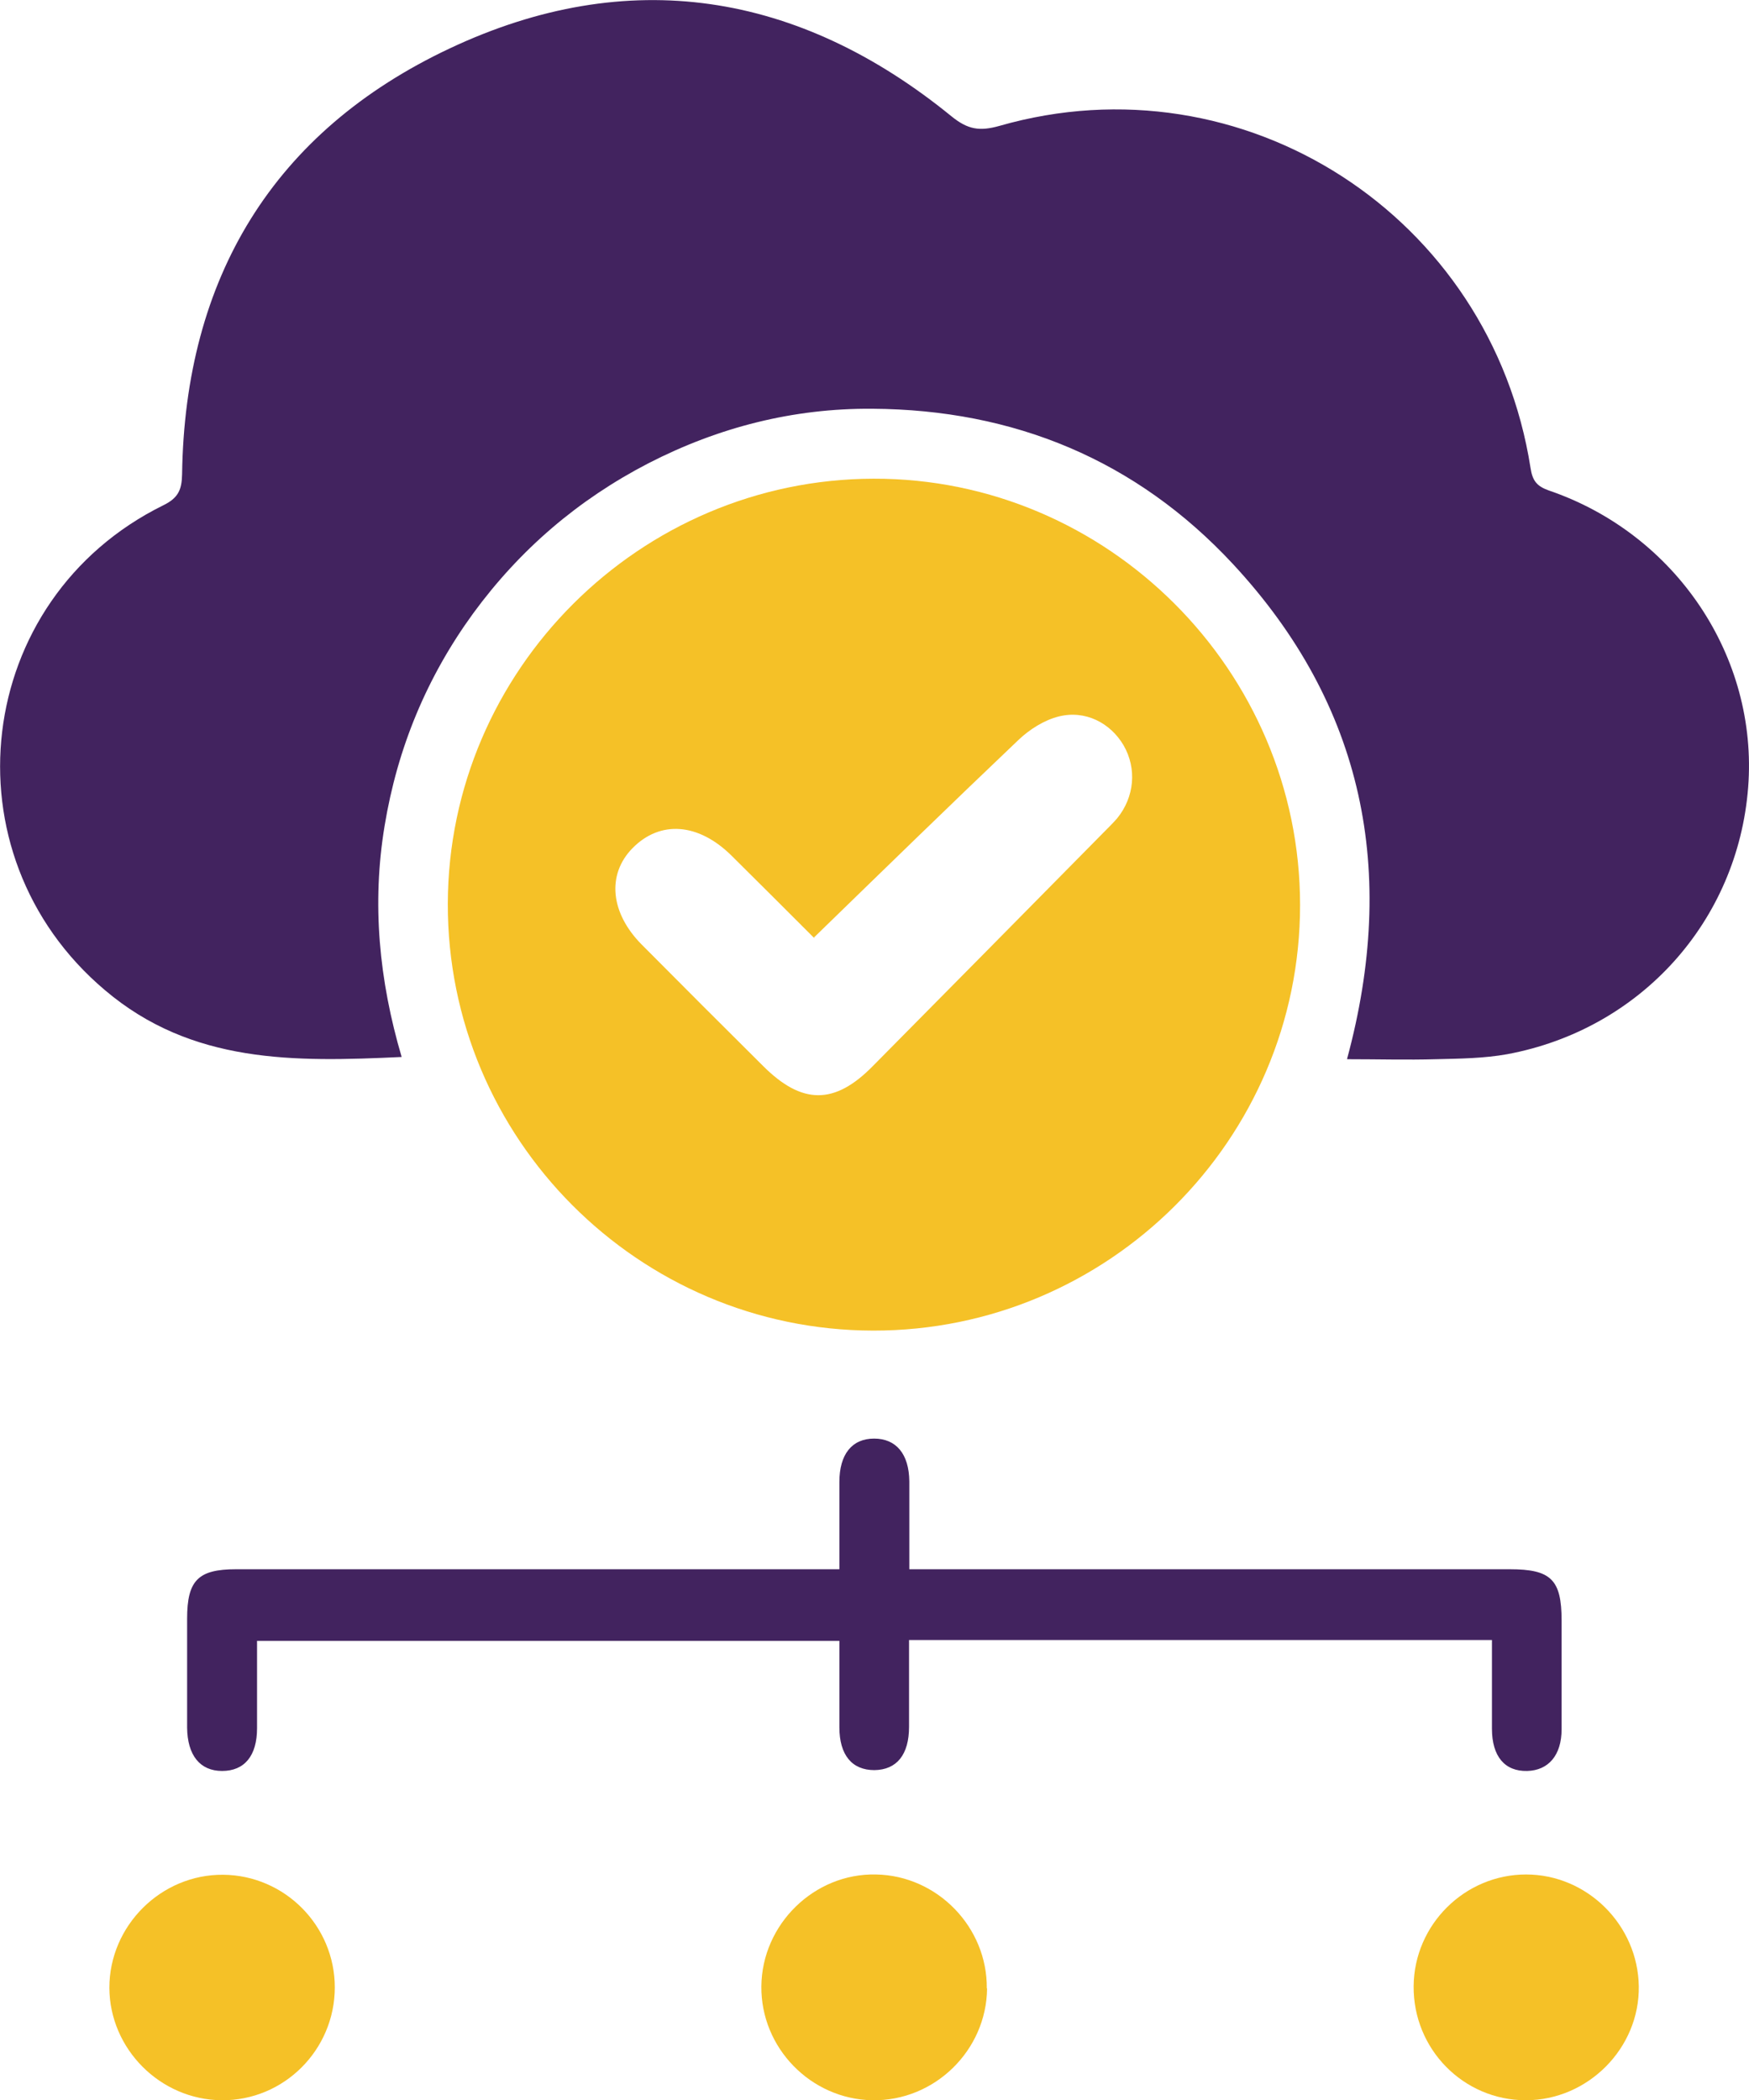 <?xml version="1.0" encoding="UTF-8"?>
<svg id="Layer_1" data-name="Layer 1" xmlns="http://www.w3.org/2000/svg" viewBox="0 0 62.53 75.07">
  <defs>
    <style>
      .cls-1 {
        fill: #42235f;
      }

      .cls-2 {
        fill: #f5c127;
      }
    </style>
  </defs>
  <path class="cls-1" d="M48.16,37.85c1.81-6.69,.61-12.64-4.08-17.69-3.46-3.72-7.83-5.52-12.9-5.55-2.82-.02-5.49,.66-8,1.95-2.51,1.3-4.59,3.08-6.26,5.36-1.66,2.28-2.71,4.81-3.17,7.6-.46,2.78-.2,5.51,.61,8.26-3.83,.18-7.5,.25-10.61-2.39C-2.03,30.51-.96,21.41,5.84,18.06c.53-.26,.66-.55,.67-1.11,.1-7.01,3.26-12.25,9.57-15.22,6.37-3,12.47-2.03,17.94,2.43,.58,.47,1,.54,1.71,.34,8.72-2.5,17.58,3.21,18.99,12.23,.07,.46,.23,.65,.65,.8,4.55,1.55,7.49,5.95,7.13,10.61-.37,4.78-3.84,8.65-8.61,9.54-.83,.15-1.7,.16-2.55,.18-1.03,.03-2.06,0-3.17,0Z"/>
  <path class="cls-2" d="M31.22,47.56c-8.4-.01-15.23-6.87-15.21-15.26,.02-8.34,6.86-15.17,15.22-15.19,8.37-.02,15.25,6.86,15.25,15.24,0,8.39-6.86,15.22-15.26,15.21Zm-2.11-14.04c.06,.03,0,.02-.03-.02-.97-.97-1.94-1.94-2.92-2.91-1.19-1.18-2.56-1.28-3.55-.27-.92,.94-.79,2.31,.33,3.44,1.44,1.45,2.89,2.9,4.34,4.34,1.39,1.39,2.56,1.4,3.93,0,2.77-2.8,5.54-5.6,8.3-8.4,.15-.15,.29-.29,.43-.45,.62-.76,.71-1.78,.23-2.61-.47-.8-1.37-1.27-2.32-1.03-.52,.13-1.04,.46-1.44,.84-2.44,2.32-4.85,4.67-7.32,7.07Z"/>
  <path class="cls-1" d="M53.32,58.62h-20.82c0,1.05,0,2.08,0,3.1,0,1-.44,1.54-1.24,1.55-.8,0-1.25-.54-1.25-1.53,0-1.01,0-2.02,0-3.09H9.19c0,1.06,0,2.09,0,3.12,0,.99-.45,1.53-1.25,1.53-.79,0-1.24-.56-1.25-1.55,0-1.3,0-2.59,0-3.89,0-1.37,.39-1.77,1.75-1.77,6.84,0,13.69,0,20.53,0,.31,0,.62,0,1.04,0,0-1.07,0-2.09,0-3.12,0-.99,.45-1.55,1.24-1.55,.79,0,1.25,.55,1.26,1.53,0,1.01,0,2.02,0,3.14h.94c6.84,0,13.69,0,20.53,0,1.47,0,1.85,.37,1.85,1.83,0,1.3,0,2.59,0,3.89,0,.93-.47,1.47-1.23,1.49-.8,.02-1.26-.52-1.26-1.51,0-1.03,0-2.06,0-3.17Z"/>
  <path class="cls-2" d="M11.97,71.03c0,2.24-1.82,4.06-4.05,4.04-2.19-.02-4-1.83-4.01-4.02,0-2.22,1.85-4.06,4.07-4.04,2.2,.02,3.99,1.82,3.99,4.03Z"/>
  <path class="cls-2" d="M54.55,75.07c-2.23,0-4.03-1.83-4.01-4.08,.02-2.2,1.83-3.99,4.02-3.99,2.19,0,4,1.81,4.03,4,.03,2.21-1.82,4.07-4.04,4.07Z"/>
  <path class="cls-2" d="M35.29,71.07c-.02,2.22-1.88,4.04-4.11,4-2.19-.04-3.98-1.87-3.96-4.07,.02-2.22,1.89-4.05,4.1-4,2.19,.04,3.98,1.88,3.96,4.07Z"/>
</svg>